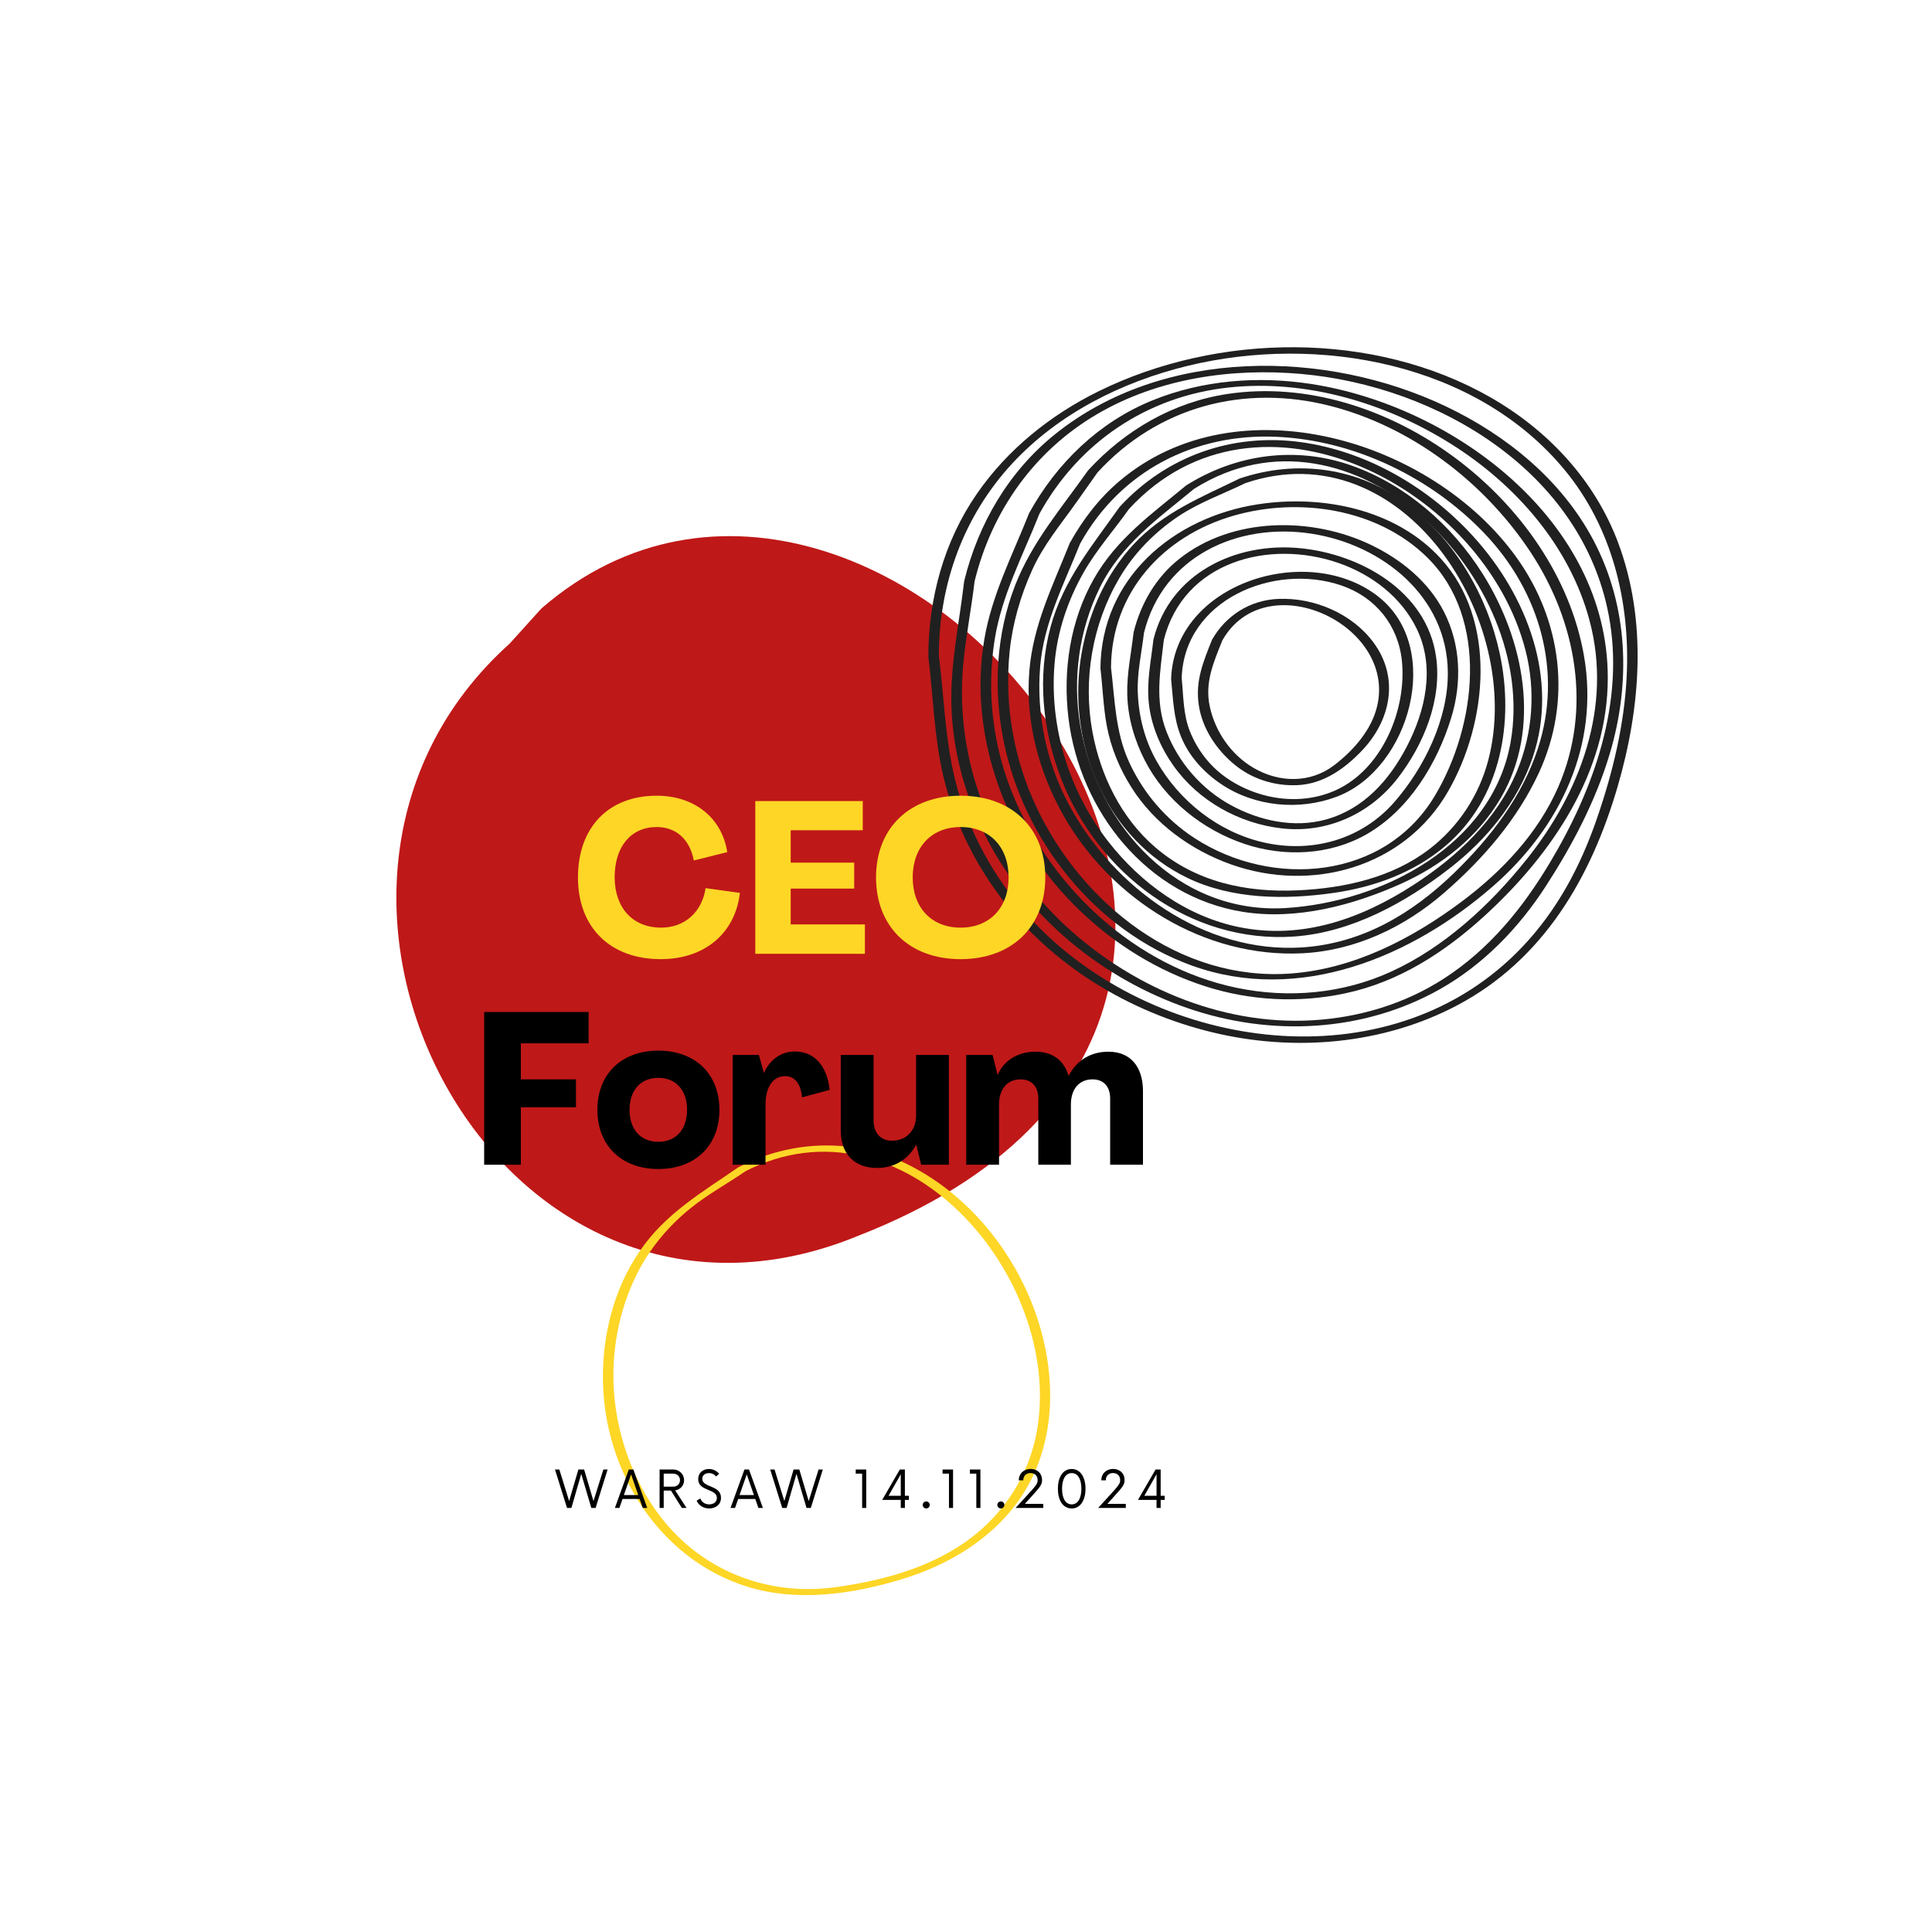 <svg xmlns="http://www.w3.org/2000/svg" xmlns:xlink="http://www.w3.org/1999/xlink" width="500" zoomAndPan="magnify" viewBox="0 0 375 375" height="500" preserveAspectRatio="xMidYMid meet" version="1.0"><defs><g/><clipPath id="c1f15d1c0d"><path d="M 76 104 L 217 104 L 217 246 L 76 246 Z M 76 104 " clip-rule="nonzero"/></clipPath><clipPath id="4c3e2efe0f"><path d="M 74.887 39.617 L 326.641 77.793 L 288.32 330.469 L 36.57 292.289 Z M 74.887 39.617 " clip-rule="nonzero"/></clipPath><clipPath id="898bf9451b"><path d="M 74.887 39.617 L 326.641 77.793 L 288.32 330.469 L 36.57 292.289 Z M 74.887 39.617 " clip-rule="nonzero"/></clipPath><clipPath id="4725ae252c"><path d="M 244 282 L 286 282 L 286 325 L 244 325 Z M 244 282 " clip-rule="nonzero"/></clipPath><clipPath id="715426229c"><path d="M 74.887 39.617 L 326.641 77.793 L 288.32 330.469 L 36.57 292.289 Z M 74.887 39.617 " clip-rule="nonzero"/></clipPath><clipPath id="6fcc9dbf0d"><path d="M 74.887 39.617 L 326.641 77.793 L 288.32 330.469 L 36.57 292.289 Z M 74.887 39.617 " clip-rule="nonzero"/></clipPath><clipPath id="d90270f853"><path d="M 180 67 L 318 67 L 318 203 L 180 203 Z M 180 67 " clip-rule="nonzero"/></clipPath><clipPath id="ebf0b34e17"><path d="M 74.887 39.617 L 326.641 77.793 L 288.32 330.469 L 36.57 292.289 Z M 74.887 39.617 " clip-rule="nonzero"/></clipPath><clipPath id="9b801d977b"><path d="M 74.887 39.617 L 326.641 77.793 L 288.32 330.469 L 36.57 292.289 Z M 74.887 39.617 " clip-rule="nonzero"/></clipPath><clipPath id="8e543a4ad3"><path d="M 184 71 L 316 71 L 316 200 L 184 200 Z M 184 71 " clip-rule="nonzero"/></clipPath><clipPath id="3a4a23f402"><path d="M 74.887 39.617 L 326.641 77.793 L 288.32 330.469 L 36.57 292.289 Z M 74.887 39.617 " clip-rule="nonzero"/></clipPath><clipPath id="3c61978e86"><path d="M 74.887 39.617 L 326.641 77.793 L 288.32 330.469 L 36.57 292.289 Z M 74.887 39.617 " clip-rule="nonzero"/></clipPath><clipPath id="9a67607f45"><path d="M 213 97 L 288 97 L 288 171 L 213 171 Z M 213 97 " clip-rule="nonzero"/></clipPath><clipPath id="1832fe6ede"><path d="M 74.887 39.617 L 326.641 77.793 L 288.32 330.469 L 36.57 292.289 Z M 74.887 39.617 " clip-rule="nonzero"/></clipPath><clipPath id="e97061ca73"><path d="M 74.887 39.617 L 326.641 77.793 L 288.32 330.469 L 36.57 292.289 Z M 74.887 39.617 " clip-rule="nonzero"/></clipPath><clipPath id="dd0e0c9da5"><path d="M 218 101 L 284 101 L 284 166 L 218 166 Z M 218 101 " clip-rule="nonzero"/></clipPath><clipPath id="cece35edfb"><path d="M 74.887 39.617 L 326.641 77.793 L 288.32 330.469 L 36.57 292.289 Z M 74.887 39.617 " clip-rule="nonzero"/></clipPath><clipPath id="6a95ab506f"><path d="M 74.887 39.617 L 326.641 77.793 L 288.32 330.469 L 36.57 292.289 Z M 74.887 39.617 " clip-rule="nonzero"/></clipPath><clipPath id="0daab7b3e8"><path d="M 190 73 L 313 73 L 313 194 L 190 194 Z M 190 73 " clip-rule="nonzero"/></clipPath><clipPath id="182eb17798"><path d="M 74.887 39.617 L 326.641 77.793 L 288.32 330.469 L 36.57 292.289 Z M 74.887 39.617 " clip-rule="nonzero"/></clipPath><clipPath id="90134835a6"><path d="M 74.887 39.617 L 326.641 77.793 L 288.32 330.469 L 36.57 292.289 Z M 74.887 39.617 " clip-rule="nonzero"/></clipPath><clipPath id="ac41abee13"><path d="M 227 110 L 275 110 L 275 157 L 227 157 Z M 227 110 " clip-rule="nonzero"/></clipPath><clipPath id="e470295cee"><path d="M 74.887 39.617 L 326.641 77.793 L 288.32 330.469 L 36.57 292.289 Z M 74.887 39.617 " clip-rule="nonzero"/></clipPath><clipPath id="0895b408a8"><path d="M 74.887 39.617 L 326.641 77.793 L 288.32 330.469 L 36.57 292.289 Z M 74.887 39.617 " clip-rule="nonzero"/></clipPath><clipPath id="e19a65381e"><path d="M 222 106 L 279 106 L 279 161 L 222 161 Z M 222 106 " clip-rule="nonzero"/></clipPath><clipPath id="52a71f82b8"><path d="M 74.887 39.617 L 326.641 77.793 L 288.32 330.469 L 36.57 292.289 Z M 74.887 39.617 " clip-rule="nonzero"/></clipPath><clipPath id="68521be153"><path d="M 74.887 39.617 L 326.641 77.793 L 288.32 330.469 L 36.57 292.289 Z M 74.887 39.617 " clip-rule="nonzero"/></clipPath><clipPath id="758d6b91b1"><path d="M 232 116 L 270 116 L 270 153 L 232 153 Z M 232 116 " clip-rule="nonzero"/></clipPath><clipPath id="3c5982932e"><path d="M 74.887 39.617 L 326.641 77.793 L 288.32 330.469 L 36.57 292.289 Z M 74.887 39.617 " clip-rule="nonzero"/></clipPath><clipPath id="efd0ebad21"><path d="M 74.887 39.617 L 326.641 77.793 L 288.32 330.469 L 36.57 292.289 Z M 74.887 39.617 " clip-rule="nonzero"/></clipPath><clipPath id="e819348ea2"><path d="M 193 75 L 309 75 L 309 191 L 193 191 Z M 193 75 " clip-rule="nonzero"/></clipPath><clipPath id="f077a6c010"><path d="M 74.887 39.617 L 326.641 77.793 L 288.32 330.469 L 36.57 292.289 Z M 74.887 39.617 " clip-rule="nonzero"/></clipPath><clipPath id="251fc4ffba"><path d="M 74.887 39.617 L 326.641 77.793 L 288.32 330.469 L 36.57 292.289 Z M 74.887 39.617 " clip-rule="nonzero"/></clipPath><clipPath id="62f1e3f9b8"><path d="M 199 83 L 303 83 L 303 186 L 199 186 Z M 199 83 " clip-rule="nonzero"/></clipPath><clipPath id="721391acc7"><path d="M 74.887 39.617 L 326.641 77.793 L 288.32 330.469 L 36.57 292.289 Z M 74.887 39.617 " clip-rule="nonzero"/></clipPath><clipPath id="542ec52577"><path d="M 74.887 39.617 L 326.641 77.793 L 288.32 330.469 L 36.57 292.289 Z M 74.887 39.617 " clip-rule="nonzero"/></clipPath><clipPath id="d519264f79"><path d="M 202 85 L 300 85 L 300 182 L 202 182 Z M 202 85 " clip-rule="nonzero"/></clipPath><clipPath id="e7a9252659"><path d="M 74.887 39.617 L 326.641 77.793 L 288.32 330.469 L 36.57 292.289 Z M 74.887 39.617 " clip-rule="nonzero"/></clipPath><clipPath id="c0d0c744da"><path d="M 74.887 39.617 L 326.641 77.793 L 288.32 330.469 L 36.57 292.289 Z M 74.887 39.617 " clip-rule="nonzero"/></clipPath><clipPath id="8a5b719687"><path d="M 207 88 L 296 88 L 296 178 L 207 178 Z M 207 88 " clip-rule="nonzero"/></clipPath><clipPath id="97ce99df91"><path d="M 74.887 39.617 L 326.641 77.793 L 288.32 330.469 L 36.57 292.289 Z M 74.887 39.617 " clip-rule="nonzero"/></clipPath><clipPath id="cf126ae08f"><path d="M 74.887 39.617 L 326.641 77.793 L 288.32 330.469 L 36.57 292.289 Z M 74.887 39.617 " clip-rule="nonzero"/></clipPath><clipPath id="1dc6e0258f"><path d="M 209 90 L 293 90 L 293 175 L 209 175 Z M 209 90 " clip-rule="nonzero"/></clipPath><clipPath id="db77ac402e"><path d="M 74.887 39.617 L 326.641 77.793 L 288.32 330.469 L 36.57 292.289 Z M 74.887 39.617 " clip-rule="nonzero"/></clipPath><clipPath id="f681a33f3a"><path d="M 74.887 39.617 L 326.641 77.793 L 288.32 330.469 L 36.57 292.289 Z M 74.887 39.617 " clip-rule="nonzero"/></clipPath><clipPath id="910eb02863"><path d="M 70 54 L 108 54 L 108 91 L 70 91 Z M 70 54 " clip-rule="nonzero"/></clipPath><clipPath id="b9dbeaaee7"><path d="M 74.887 39.617 L 326.641 77.793 L 288.32 330.469 L 36.57 292.289 Z M 74.887 39.617 " clip-rule="nonzero"/></clipPath><clipPath id="e01f5f2181"><path d="M 74.887 39.617 L 326.641 77.793 L 288.32 330.469 L 36.57 292.289 Z M 74.887 39.617 " clip-rule="nonzero"/></clipPath><clipPath id="8d3fb4b132"><path d="M 117 222 L 204 222 L 204 310 L 117 310 Z M 117 222 " clip-rule="nonzero"/></clipPath><clipPath id="8ab2b848a5"><path d="M 74.887 39.617 L 326.641 77.793 L 288.32 330.469 L 36.57 292.289 Z M 74.887 39.617 " clip-rule="nonzero"/></clipPath><clipPath id="87d2805781"><path d="M 74.887 39.617 L 326.641 77.793 L 288.32 330.469 L 36.57 292.289 Z M 74.887 39.617 " clip-rule="nonzero"/></clipPath><clipPath id="3bd049043f"><path d="M 73 112 L 137 112 L 137 113 L 73 113 Z M 73 112 " clip-rule="nonzero"/></clipPath><clipPath id="ba4cffd5c1"><path d="M 70.684 31.555 L 136.156 41.48 L 125.391 112.488 L 59.914 102.559 Z M 70.684 31.555 " clip-rule="nonzero"/></clipPath><clipPath id="9f76aba18f"><path d="M 70.684 31.555 L 387.91 79.66 L 339.523 398.73 L 22.297 350.621 Z M 70.684 31.555 " clip-rule="nonzero"/></clipPath><clipPath id="d81f007f56"><path d="M 64 50 L 112 50 L 112 97 L 64 97 Z M 64 50 " clip-rule="nonzero"/></clipPath><clipPath id="b9f549034e"><path d="M 70.684 31.555 L 136.156 41.48 L 125.391 112.488 L 59.914 102.559 Z M 70.684 31.555 " clip-rule="nonzero"/></clipPath><clipPath id="66376e6e1b"><path d="M 70.684 31.555 L 387.91 79.66 L 339.523 398.73 L 22.297 350.621 Z M 70.684 31.555 " clip-rule="nonzero"/></clipPath><clipPath id="161fc9f36e"><path d="M 252 343 L 315 343 L 315 344 L 252 344 Z M 252 343 " clip-rule="nonzero"/></clipPath><clipPath id="2d563bfa21"><path d="M 249.461 262.367 L 314.934 272.297 L 304.164 343.305 L 238.691 333.375 Z M 249.461 262.367 " clip-rule="nonzero"/></clipPath><clipPath id="e86c04be66"><path d="M 249.461 262.367 L 566.684 310.477 L 518.297 629.543 L 201.074 581.438 Z M 249.461 262.367 " clip-rule="nonzero"/></clipPath><clipPath id="4ddcf0f8b4"><path d="M 243 280 L 291 280 L 291 328 L 243 328 Z M 243 280 " clip-rule="nonzero"/></clipPath><clipPath id="e0f67500d1"><path d="M 249.461 262.367 L 314.934 272.297 L 304.164 343.305 L 238.691 333.375 Z M 249.461 262.367 " clip-rule="nonzero"/></clipPath><clipPath id="dde9bf8127"><path d="M 249.461 262.367 L 566.684 310.477 L 518.297 629.543 L 201.074 581.438 Z M 249.461 262.367 " clip-rule="nonzero"/></clipPath></defs><rect x="-37.5" width="450" fill="#ffffff" y="-37.5" height="450" fill-opacity="1"/><rect x="-37.5" width="450" fill="#ffffff" y="-37.5" height="450" fill-opacity="1"/><g clip-path="url(#c1f15d1c0d)"><g clip-path="url(#4c3e2efe0f)"><g clip-path="url(#898bf9451b)"><path fill="#bf1818" d="M 105.105 118.086 C 171.359 60.695 281.312 195.117 166.559 239.875 C 96.773 268.555 45.906 172.508 98.926 124.922 L 105.105 118.086 " fill-opacity="1" fill-rule="nonzero"/></g></g></g><g clip-path="url(#4725ae252c)"><g clip-path="url(#715426229c)"><g clip-path="url(#6fcc9dbf0d)"><path fill="#202020" d="M 279.137 318.586 C 261.734 337.605 225.039 302.078 257.035 285.094 C 276.445 274.344 294.582 300.672 280.707 316.371 L 279.137 318.586 " fill-opacity="1" fill-rule="nonzero"/></g></g></g><g clip-path="url(#d90270f853)"><g clip-path="url(#ebf0b34e17)"><g clip-path="url(#9b801d977b)"><path fill="#202020" d="M 182.23 127.219 C 182.258 113.359 187.031 100.168 196.48 89.957 C 205.473 80.254 217.781 74.109 230.516 71.012 C 255.777 64.859 286.48 70.379 303.68 91.195 C 312.938 102.391 316.422 116.828 315.746 131.141 C 315.293 140.672 313.02 150.055 309.906 159.035 C 306.727 168.23 302.223 176.703 295.48 183.793 C 270.641 209.938 227.156 204.621 202.652 180.984 C 195.227 173.828 189.621 164.836 186.426 155.031 C 183.496 146.047 183.387 136.527 182.23 127.219 C 182.133 126.426 180.086 126.637 180.188 127.414 C 181.137 135.09 181.305 142.953 183.062 150.5 C 185.031 158.977 188.855 166.957 194.051 173.926 C 204.051 187.344 219.145 196.453 235.297 200.367 C 251.105 204.203 268.371 202.781 282.844 195.133 C 299.594 186.273 308.828 170.336 313.988 152.652 C 318.465 137.289 319.77 120.508 314.062 105.289 C 309.508 93.156 300.414 83.469 289.246 77.094 C 266.602 64.176 236.398 64.547 213.25 75.938 C 203.918 80.531 195.582 87.219 189.637 95.805 C 183.207 105.086 180.207 116.18 180.188 127.414 C 180.18 128.176 182.23 128.031 182.23 127.219 " fill-opacity="1" fill-rule="nonzero"/></g></g></g><g clip-path="url(#8e543a4ad3)"><g clip-path="url(#3a4a23f402)"><g clip-path="url(#3c61978e86)"><path fill="#202020" d="M 189.152 112.887 C 192.523 99.109 200.793 87.453 213.105 80.293 C 224.898 73.43 239.074 71.391 252.516 72.578 C 279.125 74.922 307.035 91.574 312.266 119.469 C 315.406 136.219 309.406 153.098 300.902 167.332 C 295.57 176.262 289.082 184.238 280.277 189.934 C 272.645 194.871 263.758 197.523 254.707 198.039 C 236.77 199.07 218.914 191.246 206.074 178.988 C 192.5 166.039 185.258 147.68 186.965 128.953 C 187.461 123.543 188.555 118.145 189.176 112.73 C 189.258 112.012 187.219 112.105 187.129 112.922 C 186.215 120.836 184.469 128.707 184.664 136.703 C 184.875 145.734 187.336 154.625 191.469 162.645 C 199.484 178.207 214.094 190.023 230.535 195.688 C 246.613 201.227 264.547 200.418 279.473 192.008 C 287.938 187.242 294.828 180.078 300.07 171.965 C 305.254 163.941 309.707 155.488 312.453 146.305 C 316.57 132.531 316.062 117.691 309.281 104.855 C 303.125 93.211 292.469 84.52 280.719 78.914 C 257.27 67.73 225.758 67.453 204.812 84.262 C 195.816 91.48 189.879 101.629 187.152 112.773 C 186.938 113.633 188.977 113.605 189.152 112.887 " fill-opacity="1" fill-rule="nonzero"/></g></g></g><g clip-path="url(#9a67607f45)"><g clip-path="url(#1832fe6ede)"><g clip-path="url(#e97061ca73)"><path fill="#202020" d="M 215.645 129.555 C 215.746 114.949 225.789 104.012 239.469 100.086 C 252.16 96.445 267.367 98.707 277.012 108.188 C 289.141 120.117 286.543 140.918 278.547 154.387 C 268.789 170.828 246.922 172.477 231.852 162.676 C 226.262 159.035 221.832 153.844 219.09 147.773 C 216.469 141.969 216.391 135.754 215.645 129.555 C 215.547 128.762 213.496 128.973 213.594 129.754 C 214.039 133.445 214.145 137.207 214.824 140.859 C 215.617 145.133 217.312 149.211 219.633 152.871 C 224.074 159.879 231.145 164.996 238.902 167.766 C 254.633 173.375 272.641 168.367 281.125 153.516 C 288.766 140.145 290.645 120.445 279.637 108.398 C 270.879 98.809 256.594 95.969 244.172 97.883 C 227.676 100.418 213.719 112.242 213.594 129.754 C 213.59 130.516 215.637 130.371 215.645 129.555 " fill-opacity="1" fill-rule="nonzero"/></g></g></g><g clip-path="url(#dd0e0c9da5)"><g clip-path="url(#cece35edfb)"><g clip-path="url(#6a95ab506f)"><path fill="#202020" d="M 222.035 122.867 C 225.715 107.996 240.184 101.367 254.57 103.59 C 268.289 105.707 280.902 115.797 281.023 130.504 C 281.098 139.535 276.461 149.031 270.621 155.703 C 264.234 162.996 254.605 165.648 245.273 163.516 C 236.484 161.508 228.805 155.441 224.43 147.621 C 222.199 143.633 221.043 139.141 220.848 134.59 C 220.672 130.617 221.602 126.645 222.059 122.711 C 222.141 121.996 220.102 122.082 220.012 122.902 C 219.555 126.863 218.703 130.785 218.797 134.781 C 218.906 139.266 220.184 143.664 222.23 147.637 C 226.18 155.324 233.48 161.102 241.609 163.82 C 249.309 166.398 258.133 166.004 265.254 161.93 C 273.469 157.227 278.949 148.215 281.676 139.34 C 283.777 132.504 283.543 125.133 280.254 118.715 C 277.293 112.926 272.012 108.625 266.238 105.828 C 254.703 100.242 239.223 100.281 228.895 108.477 C 224.359 112.074 221.41 117.176 220.027 122.75 C 219.82 123.609 221.855 123.578 222.035 122.867 " fill-opacity="1" fill-rule="nonzero"/></g></g></g><g clip-path="url(#0daab7b3e8)"><g clip-path="url(#182eb17798)"><g clip-path="url(#90134835a6)"><path fill="#202020" d="M 201.754 99.719 C 209.406 85.848 222.664 76.938 238.414 75.223 C 253.52 73.574 269.082 78.234 281.801 86.266 C 294.266 94.129 304.707 106.051 308.543 120.492 C 312.977 137.168 306.754 153.781 296.293 166.832 C 289.219 175.664 280.375 183.855 270.012 188.598 C 260.617 192.895 250.082 193.832 240.008 191.727 C 220.527 187.652 204.223 172.566 196.68 154.438 C 192.723 144.926 191.445 134.367 193.059 124.195 C 194.43 115.535 198.555 107.785 201.754 99.719 C 202.062 98.93 200.023 98.902 199.75 99.602 C 196.543 107.695 192.527 115.414 191.059 124.078 C 189.414 133.711 190.586 143.578 193.879 152.734 C 200.363 170.75 215.66 185.555 233.875 191.418 C 242.672 194.25 252.059 194.734 261.094 192.809 C 271.5 190.598 280.328 184.891 288.098 177.816 C 301.23 165.859 312.113 149.828 312.07 131.473 C 312.016 101.148 282.297 78.859 254.605 74.547 C 244.219 72.93 233.418 73.75 223.641 77.73 C 213.293 81.949 205.109 89.883 199.75 99.602 C 199.367 100.297 201.387 100.383 201.754 99.719 " fill-opacity="1" fill-rule="nonzero"/></g></g></g><g clip-path="url(#ac41abee13)"><g clip-path="url(#e470295cee)"><g clip-path="url(#0895b408a8)"><path fill="#202020" d="M 229.363 131.625 C 229.848 116.391 247.305 109.145 260.398 113.652 C 267.016 115.93 271.445 121.414 272.117 128.383 C 273.004 137.516 268.559 148.484 260.262 152.891 C 253.195 156.641 244.297 155.391 237.902 150.867 C 234.762 148.648 232.398 145.527 230.969 141.973 C 229.641 138.676 229.719 135.102 229.363 131.625 C 229.277 130.836 227.234 131.031 227.312 131.82 C 227.703 135.629 227.762 139.332 229.219 142.945 C 230.754 146.754 233.637 149.906 237.012 152.184 C 243.559 156.594 252.227 157.398 259.547 154.605 C 273.609 149.25 280.242 125.852 267.57 115.832 C 253.914 105.031 227.91 113.137 227.312 131.82 C 227.289 132.57 229.332 132.441 229.363 131.625 " fill-opacity="1" fill-rule="nonzero"/></g></g></g><g clip-path="url(#e19a65381e)"><g clip-path="url(#52a71f82b8)"><g clip-path="url(#68521be153)"><path fill="#202020" d="M 225.891 124.234 C 229.703 109.008 246.312 104.562 259.875 109.301 C 266.277 111.539 272.008 115.898 275 122.078 C 278.598 129.504 276.688 137.953 273.043 144.945 C 269.645 151.453 264.695 157.012 257.43 159.047 C 251.172 160.793 244.457 159.316 238.867 156.258 C 233.207 153.16 228.754 148.016 226.422 142.027 C 224.086 136.047 225.211 130.219 225.914 124.082 C 225.988 123.359 223.957 123.453 223.863 124.277 C 223.391 128.387 222.539 132.375 222.992 136.539 C 223.461 140.898 225.246 145.055 227.758 148.609 C 232.605 155.469 240.547 159.859 248.832 160.793 C 257.574 161.785 265.926 157.98 271.266 151.086 C 276.332 144.551 279.926 135.84 278.742 127.477 C 276.949 114.773 264.094 107.547 252.352 106.402 C 239.828 105.18 227.102 111.266 223.883 124.117 C 223.668 124.98 225.707 124.949 225.891 124.234 " fill-opacity="1" fill-rule="nonzero"/></g></g></g><g clip-path="url(#758d6b91b1)"><g clip-path="url(#3c5982932e)"><g clip-path="url(#efd0ebad21)"><path fill="#202020" d="M 237.254 124.305 C 245.66 109.449 270.961 121.148 267.324 136.98 C 266.25 141.652 262.707 145.664 258.996 148.504 C 254.309 152.094 248.258 151.945 243.293 149.035 C 238.977 146.504 235.906 142.07 234.836 137.219 C 233.785 132.5 235.559 128.57 237.254 124.305 C 237.562 123.52 235.523 123.488 235.246 124.188 C 233.562 128.445 231.98 132.137 232.68 136.832 C 233.355 141.434 236.125 145.543 239.672 148.453 C 243.078 151.238 247.43 152.586 251.801 152.398 C 256.809 152.184 260.922 149.262 264.277 145.77 C 269.938 139.875 271.652 131.652 266.668 124.809 C 262.504 119.094 255.098 115.965 248.137 116.246 C 242.66 116.465 237.93 119.449 235.246 124.188 C 234.859 124.871 236.875 124.961 237.254 124.305 " fill-opacity="1" fill-rule="nonzero"/></g></g></g><g clip-path="url(#e819348ea2)"><g clip-path="url(#f077a6c010)"><g clip-path="url(#251fc4ffba)"><path fill="#202020" d="M 213.027 91.699 C 224.773 78.902 241.48 74.516 258.18 78.781 C 274.031 82.828 288.18 93.668 297.129 107.246 C 306.012 120.746 309.027 137.598 302.473 152.703 C 298.523 161.793 291.5 169.184 283.648 175.047 C 274.004 182.246 262.738 188.055 250.574 188.957 C 229.027 190.543 210.121 175.535 201.246 156.824 C 196.77 147.391 194.91 136.77 195.977 126.391 C 196.539 120.961 198.082 115.66 200.316 110.695 C 202.559 105.711 205.887 101.809 208.996 97.41 C 210.34 95.504 211.688 93.605 213.027 91.699 C 213.617 90.867 211.621 90.711 211.203 91.293 C 206.082 98.547 200.332 105.188 197.055 113.566 C 193.316 123.152 192.781 133.754 194.793 143.789 C 198.676 163.141 212.613 180.652 231.328 187.414 C 252.129 194.926 274.059 185.793 289.918 171.902 C 302.891 160.535 310.48 144.609 307.441 127.238 C 302.16 97.023 268.836 71.879 238.277 76.465 C 227.734 78.051 218.367 83.488 211.203 91.293 C 210.539 92.02 212.551 92.227 213.027 91.699 " fill-opacity="1" fill-rule="nonzero"/></g></g></g><g clip-path="url(#62f1e3f9b8)"><g clip-path="url(#721391acc7)"><g clip-path="url(#542ec52577)"><path fill="#202020" d="M 209.645 105.531 C 217.457 91.418 231.855 84.062 247.812 84.785 C 262.953 85.469 277.855 92.703 288.242 103.645 C 298.867 114.848 303.355 130.344 298.523 145.219 C 295.484 154.602 289.262 162.629 282.262 169.422 C 274.035 177.395 264.324 183.152 252.688 183.895 C 233.773 185.094 216.18 172.383 207.512 156.246 C 203.102 148.027 201.125 138.633 201.898 129.34 C 202.613 120.793 206.531 113.359 209.645 105.531 C 209.957 104.746 207.922 104.715 207.637 105.418 C 204.395 113.59 200.543 121.227 199.801 130.148 C 198.98 139.945 201.613 149.789 206.422 158.285 C 215.676 174.641 233.789 185.973 252.793 185.031 C 263.039 184.52 272.594 179.984 280.266 173.328 C 287.785 166.812 294.473 159.121 298.68 150.039 C 305.148 136.07 303.195 120.48 294.281 108.098 C 277.953 85.434 240.328 73.953 217.348 93.324 C 213.355 96.691 210.164 100.859 207.637 105.418 C 207.254 106.109 209.277 106.195 209.645 105.531 " fill-opacity="1" fill-rule="nonzero"/></g></g></g><g clip-path="url(#d519264f79)"><g clip-path="url(#e7a9252659)"><g clip-path="url(#c0d0c744da)"><path fill="#202020" d="M 219.133 98.801 C 244.254 71.512 288.145 94.887 296.121 126.312 C 298.094 134.102 297.52 142.277 294.438 149.688 C 290.531 159.105 282.762 166.32 274.355 171.766 C 264.176 178.352 252.766 182.414 240.586 179.969 C 230.312 177.898 221.375 171.41 215.031 163.238 C 207.523 153.574 203.691 141.176 204.676 128.969 C 205.184 122.641 207.242 116.512 210.383 111.016 C 212.848 106.695 216.258 102.863 219.133 98.801 C 219.723 97.969 217.727 97.812 217.312 98.395 C 212.023 105.875 206.395 112.578 203.93 121.629 C 201.293 131.336 202.348 141.691 205.918 151.008 C 212.988 169.461 231.012 183.199 251.176 181.777 C 262.324 180.996 272.82 175.203 281.484 168.457 C 288.617 162.898 294.559 155.676 297.488 147.039 C 302.656 131.793 296.371 115.57 285.98 104.141 C 277.328 94.621 265.281 87.555 252.441 85.812 C 239.164 84.008 226.398 88.523 217.312 98.395 C 216.648 99.121 218.652 99.324 219.133 98.801 " fill-opacity="1" fill-rule="nonzero"/></g></g></g><g clip-path="url(#8a5b719687)"><g clip-path="url(#97ce99df91)"><g clip-path="url(#cf126ae08f)"><path fill="#202020" d="M 231.746 94.902 C 262.414 75.535 298.785 112.539 293.203 144.07 C 289.66 164.082 268.293 175.098 249.539 176.25 C 228.723 177.52 212.992 160.285 209.688 140.887 C 208.133 131.777 209.418 122.285 213.508 113.996 C 217.641 105.633 224.785 100.668 231.746 94.902 C 232.676 94.129 230.789 93.766 230.223 94.23 C 223.492 99.809 216.742 104.566 212.32 112.352 C 207.695 120.5 206.266 130.188 207.391 139.406 C 209.617 157.551 222.707 174.023 241.238 176.988 C 251.562 178.641 262.508 175.77 271.898 171.555 C 279.805 168.004 286.824 162.5 291.258 154.965 C 299.297 141.281 295.805 124.074 287.727 111.289 C 281.789 101.898 272.859 94.07 262.32 90.355 C 251.492 86.535 239.883 88.137 230.223 94.23 C 229.223 94.863 231.145 95.281 231.746 94.902 " fill-opacity="1" fill-rule="nonzero"/></g></g></g><g clip-path="url(#1dc6e0258f)"><g clip-path="url(#db77ac402e)"><g clip-path="url(#f681a33f3a)"><path fill="#202020" d="M 241.746 93.766 C 272.34 83.43 295.953 120.484 288.883 147.504 C 287.086 154.383 283.094 160.473 277.449 164.805 C 270.195 170.371 260.922 172.395 251.965 172.809 C 241.84 173.281 232.09 171.199 224.25 164.473 C 217.613 158.785 213.602 150.531 212.039 142.035 C 210.172 131.871 212.027 121.109 217.266 112.207 C 220.105 107.371 224.121 103.289 228.773 100.18 C 232.777 97.512 237.434 95.867 241.746 93.766 C 242.961 93.172 241.363 92.516 240.621 92.879 C 233.16 96.52 225.863 99.406 220.062 105.621 C 214.254 111.844 210.867 119.98 209.695 128.348 C 207.363 145.039 214.941 162.918 230.5 170.41 C 239.188 174.59 249.441 174.656 258.812 173.32 C 266.734 172.199 274.535 169.352 280.664 164.102 C 291.387 154.93 293.949 140.098 291.094 126.824 C 288.68 115.617 282.441 104.953 273.281 97.965 C 263.816 90.746 251.82 89.094 240.621 92.879 C 239.348 93.309 240.992 94.02 241.746 93.766 " fill-opacity="1" fill-rule="nonzero"/></g></g></g><g clip-path="url(#910eb02863)"><g clip-path="url(#b9dbeaaee7)"><g clip-path="url(#e01f5f2181)"><path fill="#fdd626" d="M 103.277 61.371 C 118.73 78.336 84.266 107.988 71.805 78.246 C 63.844 60.172 88.648 46.23 101.449 59.797 L 103.277 61.371 " fill-opacity="1" fill-rule="nonzero"/></g></g></g><g clip-path="url(#8d3fb4b132)"><g clip-path="url(#8ab2b848a5)"><g clip-path="url(#87d2805781)"><path fill="#fdd626" d="M 144.598 227.379 C 175.25 211.617 206.344 247.707 201.312 277.477 C 200.031 285.078 196.105 291.961 190.293 297.02 C 182.492 303.797 172.191 306.695 162.152 308.07 C 152.094 309.453 142.016 306.887 134.109 300.477 C 126.988 294.715 122.379 286.254 120.285 277.43 C 117.898 267.402 118.992 256.625 123.582 247.379 C 126.051 242.395 129.68 238.035 133.996 234.543 C 137.352 231.828 141.238 229.723 144.797 227.27 C 145.777 226.59 143.859 226.195 143.266 226.605 C 136.195 231.477 129.148 235.551 124.184 242.824 C 119.148 250.18 116.895 259.117 117.031 267.969 C 117.293 285.547 127.887 302.629 145.055 307.973 C 154.762 310.996 165.5 309.426 175.039 306.527 C 183.145 304.062 190.793 299.77 196.246 293.184 C 205.852 281.578 205.473 265.348 199.918 252.043 C 195.422 241.285 187.285 231.781 176.898 226.371 C 166.332 220.863 154.016 221.07 143.473 226.496 C 142.27 227.109 143.852 227.758 144.598 227.379 " fill-opacity="1" fill-rule="nonzero"/></g></g></g><g fill="#fdd626" fill-opacity="1"><g transform="translate(110.932, 185.132)"><g><path d="M 17.32 1.039 C 25.812 1.039 31.77 -3.957 32.684 -11.824 L 26.023 -12.742 C 25.316 -8.078 21.941 -5.078 17.402 -5.078 C 11.906 -5.078 8.41 -8.867 8.367 -14.824 C 8.367 -20.816 11.531 -24.605 16.531 -24.605 C 20.402 -24.605 22.984 -22.109 23.73 -18.113 L 30.227 -19.734 C 29.188 -26.438 23.816 -30.684 16.531 -30.684 C 7.16 -30.684 1.25 -24.523 1.25 -14.824 C 1.25 -5.121 7.496 1.039 17.32 1.039 Z M 17.32 1.039 "/></g></g></g><g fill="#fdd626" fill-opacity="1"><g transform="translate(144.313, 185.132)"><g><path d="M 2.289 0 L 23.566 0 L 23.566 -5.703 L 9.16 -5.703 L 9.16 -12.656 L 21.484 -12.656 L 21.484 -17.695 L 9.16 -17.695 L 9.16 -23.98 L 23.148 -23.98 L 23.148 -29.645 L 2.289 -29.645 Z M 2.289 0 "/></g></g></g><g fill="#fdd626" fill-opacity="1"><g transform="translate(168.788, 185.132)"><g><path d="M 17.652 1.039 C 27.605 1.039 34.102 -5.246 34.102 -14.824 C 34.102 -24.398 27.605 -30.684 17.652 -30.684 C 7.746 -30.684 1.25 -24.398 1.25 -14.824 C 1.25 -5.246 7.746 1.039 17.652 1.039 Z M 17.652 -5.078 C 12.031 -5.078 8.367 -8.953 8.367 -14.824 C 8.367 -20.734 12.031 -24.605 17.652 -24.605 C 23.316 -24.605 26.98 -20.734 26.98 -14.824 C 26.98 -8.953 23.316 -5.078 17.652 -5.078 Z M 17.652 -5.078 "/></g></g></g><g fill="#000000" fill-opacity="1"><g transform="translate(91.685, 226.074)"><g><path d="M 2.289 0 L 9.41 0 L 9.41 -11.16 L 20.109 -11.16 L 20.109 -16.57 L 9.41 -16.57 L 9.41 -23.566 L 22.566 -23.566 L 22.566 -29.645 L 2.289 -29.645 Z M 2.289 0 "/></g></g></g><g fill="#000000" fill-opacity="1"><g transform="translate(114.994, 226.074)"><g><path d="M 12.781 0.832 C 19.945 0.832 24.648 -3.707 24.648 -10.66 C 24.648 -17.613 19.945 -22.148 12.781 -22.148 C 5.664 -22.148 0.957 -17.613 0.957 -10.66 C 0.957 -3.707 5.664 0.832 12.781 0.832 Z M 12.781 -4.453 C 9.367 -4.453 7.203 -6.828 7.203 -10.66 C 7.203 -14.488 9.367 -16.863 12.781 -16.863 C 16.195 -16.863 18.363 -14.488 18.363 -10.66 C 18.363 -6.828 16.195 -4.453 12.781 -4.453 Z M 12.781 -4.453 "/></g></g></g><g fill="#000000" fill-opacity="1"><g transform="translate(140.55, 226.074)"><g><path d="M 13.738 -21.984 C 11.117 -21.984 8.91 -20.441 7.746 -17.863 L 7.703 -17.863 L 6.746 -21.316 L 1.664 -21.316 L 1.664 0 L 8.035 0 L 8.035 -11.617 C 8.035 -15.113 9.492 -17.195 11.867 -17.195 C 13.699 -17.195 14.906 -15.695 15.113 -13.074 L 20.484 -14.531 C 19.984 -19.277 17.445 -21.984 13.738 -21.984 Z M 13.738 -21.984 "/></g></g></g><g fill="#000000" fill-opacity="1"><g transform="translate(161.653, 226.074)"><g><path d="M 8.578 0.625 C 11.949 0.625 14.613 -1 16.156 -3.871 L 16.195 -3.871 L 17.152 0 L 22.523 0 L 22.523 -21.316 L 16.156 -21.316 L 16.156 -9.535 C 16.156 -6.621 14.238 -4.664 11.492 -4.664 C 9.285 -4.664 7.91 -6.16 7.91 -8.578 L 7.91 -21.316 L 1.539 -21.316 L 1.539 -6.621 C 1.539 -2.082 4.207 0.625 8.578 0.625 Z M 8.578 0.625 "/></g></g></g><g fill="#000000" fill-opacity="1"><g transform="translate(185.877, 226.074)"><g><path d="M 1.664 0 L 8.035 0 L 8.035 -11.699 C 8.035 -14.613 9.578 -16.57 12.199 -16.57 C 14.363 -16.57 15.656 -15.195 15.656 -12.867 L 15.656 0 L 21.984 0 L 21.984 -11.699 C 21.984 -14.613 23.523 -16.57 26.188 -16.57 C 28.312 -16.57 29.602 -15.195 29.602 -12.867 L 29.602 0 L 35.973 0 L 35.973 -14.281 C 35.973 -19.109 33.477 -21.941 29.27 -21.941 C 26.023 -21.941 23.191 -20.441 21.566 -17.277 L 21.527 -17.277 C 20.609 -20.316 18.402 -21.941 15.07 -21.941 C 11.781 -21.941 8.953 -20.277 7.785 -17.445 L 7.746 -17.445 L 6.785 -21.316 L 1.664 -21.316 Z M 1.664 0 "/></g></g></g><g fill="#000000" fill-opacity="1"><g transform="translate(107.797, 292.693)"><g><path d="M 9.316 -7.461 L 7.398 -1.332 L 5.582 -7.461 L 4.465 -7.461 L 2.672 -1.344 L 0.77 -7.461 L -0.074 -7.461 L 2.262 0 L 3.109 0 L 5.023 -6.617 L 6.977 0 L 7.809 0 L 10.137 -7.461 Z M 9.316 -7.461 "/></g></g></g><g fill="#000000" fill-opacity="1"><g transform="translate(119.35, 292.693)"><g><path d="M 5.41 0 L 6.281 0 L 3.582 -7.461 L 2.699 -7.461 L 0 0 L 0.871 0 L 1.48 -1.742 L 4.801 -1.742 Z M 1.742 -2.5 L 3.145 -6.516 L 4.539 -2.5 Z M 1.742 -2.5 "/></g></g></g><g fill="#000000" fill-opacity="1"><g transform="translate(127.123, 292.693)"><g><path d="M 3.93 -3.406 C 4.914 -3.543 5.66 -4.363 5.66 -5.371 C 5.66 -6.543 4.727 -7.461 3.582 -7.461 L 0.906 -7.461 L 0.906 0 L 1.703 0 L 1.703 -3.371 L 3.109 -3.371 L 5.223 0 L 6.133 0 Z M 1.703 -4.129 L 1.703 -6.664 L 3.531 -6.664 C 4.277 -6.664 4.863 -6.145 4.863 -5.398 C 4.863 -4.637 4.289 -4.129 3.531 -4.129 Z M 1.703 -4.129 "/></g></g></g><g fill="#000000" fill-opacity="1"><g transform="translate(134.858, 292.693)"><g><path d="M 2.785 0.098 C 4.055 0.098 5.086 -0.66 5.086 -1.965 C 5.086 -4.5 1.453 -3.879 1.453 -5.66 C 1.453 -6.406 2.062 -6.766 2.762 -6.766 C 3.332 -6.766 3.805 -6.527 4.105 -6.105 L 4.727 -6.629 C 4.316 -7.152 3.594 -7.562 2.734 -7.562 C 1.594 -7.562 0.66 -6.816 0.66 -5.598 C 0.66 -3.195 4.289 -3.793 4.289 -1.941 C 4.289 -1.145 3.633 -0.695 2.797 -0.695 C 1.953 -0.695 1.344 -1.156 1.082 -1.84 L 0.359 -1.418 C 0.746 -0.496 1.68 0.098 2.785 0.098 Z M 2.785 0.098 "/></g></g></g><g fill="#000000" fill-opacity="1"><g transform="translate(141.797, 292.693)"><g><path d="M 5.41 0 L 6.281 0 L 3.582 -7.461 L 2.699 -7.461 L 0 0 L 0.871 0 L 1.48 -1.742 L 4.801 -1.742 Z M 1.742 -2.5 L 3.145 -6.516 L 4.539 -2.5 Z M 1.742 -2.5 "/></g></g></g><g fill="#000000" fill-opacity="1"><g transform="translate(149.57, 292.693)"><g><path d="M 9.316 -7.461 L 7.398 -1.332 L 5.582 -7.461 L 4.465 -7.461 L 2.672 -1.344 L 0.77 -7.461 L -0.074 -7.461 L 2.262 0 L 3.109 0 L 5.023 -6.617 L 6.977 0 L 7.809 0 L 10.137 -7.461 Z M 9.316 -7.461 "/></g></g></g><g fill="#000000" fill-opacity="1"><g transform="translate(161.123, 292.693)"><g/></g></g><g fill="#000000" fill-opacity="1"><g transform="translate(165.613, 292.693)"><g><path d="M 1.73 0 L 2.523 0 L 2.523 -7.461 L 0.484 -7.461 L 0.484 -6.664 L 1.73 -6.664 Z M 1.73 0 "/></g></g></g><g fill="#000000" fill-opacity="1"><g transform="translate(170.923, 292.693)"><g><path d="M 5.496 -2.363 L 4.715 -2.363 L 4.715 -7.461 L 3.73 -7.461 L 0.312 -1.566 L 3.918 -1.566 L 3.918 0 L 4.715 0 L 4.715 -1.566 L 5.496 -1.566 Z M 1.543 -2.363 L 3.918 -6.543 L 3.918 -2.363 Z M 1.543 -2.363 "/></g></g></g><g fill="#000000" fill-opacity="1"><g transform="translate(178.596, 292.693)"><g><path d="M 1.18 0.098 C 1.555 0.098 1.867 -0.211 1.867 -0.586 C 1.867 -0.957 1.555 -1.27 1.18 -1.27 C 0.82 -1.27 0.496 -0.957 0.496 -0.586 C 0.496 -0.211 0.82 0.098 1.18 0.098 Z M 1.18 0.098 "/></g></g></g><g fill="#000000" fill-opacity="1"><g transform="translate(182.464, 292.693)"><g><path d="M 1.73 0 L 2.523 0 L 2.523 -7.461 L 0.484 -7.461 L 0.484 -6.664 L 1.73 -6.664 Z M 1.73 0 "/></g></g></g><g fill="#000000" fill-opacity="1"><g transform="translate(187.774, 292.693)"><g><path d="M 1.73 0 L 2.523 0 L 2.523 -7.461 L 0.484 -7.461 L 0.484 -6.664 L 1.73 -6.664 Z M 1.73 0 "/></g></g></g><g fill="#000000" fill-opacity="1"><g transform="translate(193.084, 292.693)"><g><path d="M 1.18 0.098 C 1.555 0.098 1.867 -0.211 1.867 -0.586 C 1.867 -0.957 1.555 -1.27 1.18 -1.27 C 0.82 -1.27 0.496 -0.957 0.496 -0.586 C 0.496 -0.211 0.82 0.098 1.18 0.098 Z M 1.18 0.098 "/></g></g></g><g fill="#000000" fill-opacity="1"><g transform="translate(196.952, 292.693)"><g><path d="M 1.977 -0.797 L 3.867 -2.898 C 5.012 -4.168 5.348 -4.664 5.309 -5.523 C 5.273 -6.777 4.316 -7.562 3.109 -7.574 C 1.816 -7.586 0.785 -6.691 0.797 -5.359 L 1.668 -5.359 C 1.652 -6.242 2.277 -6.789 3.07 -6.777 C 3.832 -6.766 4.453 -6.305 4.453 -5.387 C 4.453 -4.863 4.266 -4.5 3.297 -3.422 L 0.176 0 L 5.547 0 L 5.547 -0.797 Z M 1.977 -0.797 "/></g></g></g><g fill="#000000" fill-opacity="1"><g transform="translate(204.55, 292.693)"><g><path d="M 3.457 0.098 C 5.188 0.098 6.145 -1.543 6.145 -3.73 C 6.145 -5.918 5.188 -7.562 3.457 -7.562 C 1.73 -7.562 0.785 -5.918 0.785 -3.73 C 0.785 -1.543 1.73 0.098 3.457 0.098 Z M 3.469 -0.695 C 2.215 -0.695 1.594 -1.965 1.594 -3.73 C 1.594 -5.496 2.215 -6.766 3.469 -6.766 C 4.715 -6.766 5.348 -5.496 5.348 -3.73 C 5.348 -1.965 4.715 -0.695 3.469 -0.695 Z M 3.469 -0.695 "/></g></g></g><g fill="#000000" fill-opacity="1"><g transform="translate(212.97, 292.693)"><g><path d="M 1.977 -0.797 L 3.867 -2.898 C 5.012 -4.168 5.348 -4.664 5.309 -5.523 C 5.273 -6.777 4.316 -7.562 3.109 -7.574 C 1.816 -7.586 0.785 -6.691 0.797 -5.359 L 1.668 -5.359 C 1.652 -6.242 2.277 -6.789 3.07 -6.777 C 3.832 -6.766 4.453 -6.305 4.453 -5.387 C 4.453 -4.863 4.266 -4.5 3.297 -3.422 L 0.176 0 L 5.547 0 L 5.547 -0.797 Z M 1.977 -0.797 "/></g></g></g><g fill="#000000" fill-opacity="1"><g transform="translate(220.568, 292.693)"><g><path d="M 5.496 -2.363 L 4.715 -2.363 L 4.715 -7.461 L 3.73 -7.461 L 0.312 -1.566 L 3.918 -1.566 L 3.918 0 L 4.715 0 L 4.715 -1.566 L 5.496 -1.566 Z M 1.543 -2.363 L 3.918 -6.543 L 3.918 -2.363 Z M 1.543 -2.363 "/></g></g></g><g clip-path="url(#3bd049043f)"><g clip-path="url(#ba4cffd5c1)"><g clip-path="url(#9f76aba18f)"><path fill="#bf1818" d="M 108.828 130.613 C 192.461 58.168 331.258 227.852 186.402 284.355 C 98.312 320.559 34.098 199.312 101.027 139.246 L 108.824 130.613 " fill-opacity="1" fill-rule="nonzero"/></g></g></g><g clip-path="url(#d81f007f56)"><g clip-path="url(#b9f549034e)"><g clip-path="url(#66376e6e1b)"><path fill="#ffffff" d="M 106.52 59.023 C 126.023 80.438 82.52 117.871 66.789 80.324 C 56.738 57.508 88.055 39.91 104.211 57.035 L 106.52 59.023 " fill-opacity="1" fill-rule="nonzero"/></g></g></g><g clip-path="url(#161fc9f36e)"><g clip-path="url(#2d563bfa21)"><g clip-path="url(#e86c04be66)"><path fill="#bf1818" d="M 287.602 361.43 C 371.238 288.984 510.035 458.668 365.176 515.168 C 277.086 551.371 212.871 430.129 279.801 370.059 L 287.602 361.43 " fill-opacity="1" fill-rule="nonzero"/></g></g></g><g clip-path="url(#4ddcf0f8b4)"><g clip-path="url(#e0f67500d1)"><g clip-path="url(#dde9bf8127)"><path fill="#ffffff" d="M 285.293 289.84 C 304.801 311.254 261.293 348.684 245.566 311.141 C 235.516 288.32 266.828 270.727 282.984 287.852 L 285.293 289.84 " fill-opacity="1" fill-rule="nonzero"/></g></g></g></svg>